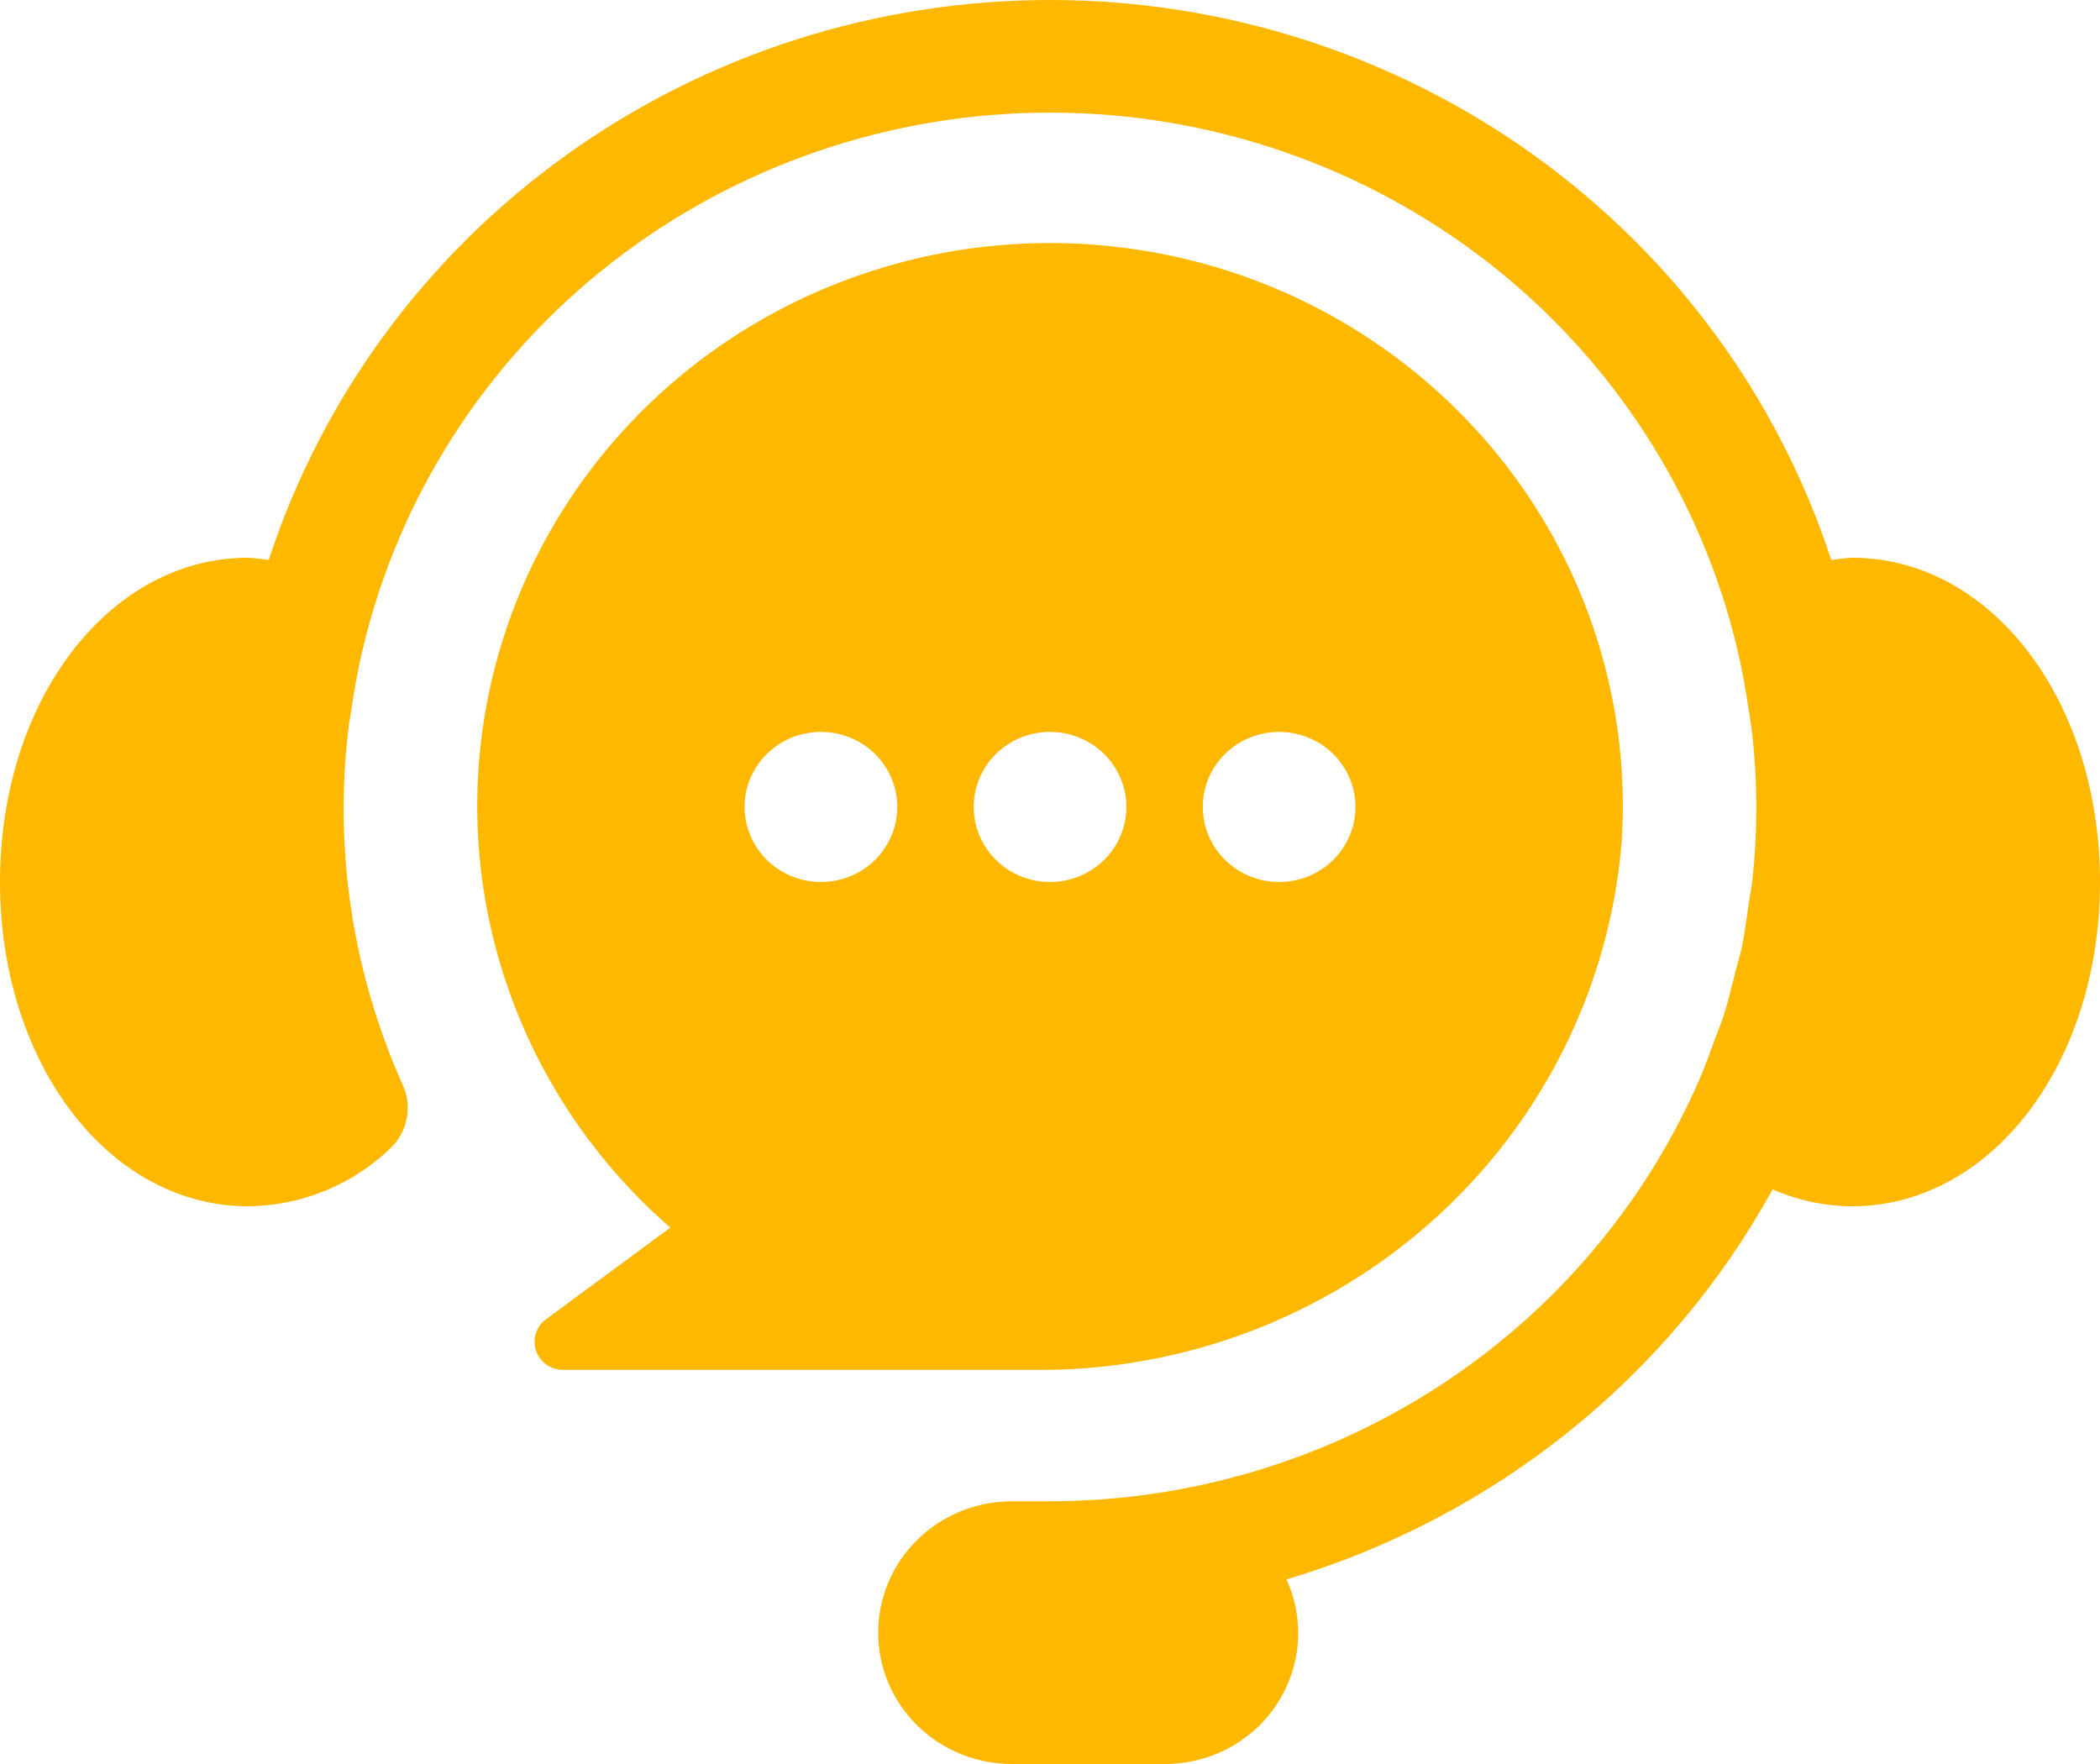 <svg width="50" height="42" viewBox="0 0 50 42" fill="none" xmlns="http://www.w3.org/2000/svg">
<path d="M44.091 13.279C43.927 13.289 43.764 13.308 43.602 13.335C42.337 9.462 39.855 6.084 36.512 3.688C33.169 1.291 29.138 0 25 0C20.862 0 16.831 1.291 13.488 3.688C10.145 6.084 7.663 9.462 6.398 13.335C6.236 13.308 6.073 13.289 5.909 13.279C2.596 13.279 0 16.67 0 21C0 25.329 2.596 28.721 5.909 28.721C7.171 28.707 8.38 28.217 9.284 27.351C9.488 27.161 9.627 26.914 9.682 26.644C9.737 26.373 9.706 26.092 9.593 25.84C8.397 23.175 7.949 20.243 8.296 17.351C8.315 17.18 8.35 17.015 8.374 16.846C8.444 16.38 8.525 15.917 8.635 15.463C9.493 11.828 11.577 8.586 14.549 6.265C17.521 3.944 21.204 2.681 25 2.681C28.796 2.681 32.479 3.944 35.451 6.265C38.423 8.586 40.507 11.828 41.365 15.463C41.475 15.917 41.556 16.38 41.626 16.846C41.651 17.015 41.685 17.18 41.704 17.351C41.778 17.969 41.816 18.59 41.818 19.213C41.818 19.779 41.788 20.345 41.73 20.908C41.709 21.113 41.665 21.31 41.636 21.512C41.586 21.865 41.542 22.219 41.469 22.567C41.428 22.762 41.366 22.95 41.318 23.142C41.23 23.492 41.148 23.843 41.037 24.188C40.98 24.366 40.905 24.536 40.842 24.712C40.716 25.06 40.591 25.409 40.441 25.751C39.139 28.716 36.984 31.241 34.24 33.017C31.497 34.793 28.285 35.741 25 35.745H24.091C23.247 35.745 22.438 36.074 21.841 36.661C21.244 37.247 20.909 38.043 20.909 38.872C20.909 39.702 21.244 40.497 21.841 41.084C22.438 41.67 23.247 42 24.091 42H27.727C28.258 42.002 28.78 41.873 29.247 41.625C29.713 41.377 30.109 41.018 30.398 40.58C30.686 40.143 30.859 39.642 30.9 39.122C30.94 38.602 30.848 38.08 30.63 37.605C35.583 36.13 39.743 32.793 42.205 28.319C42.798 28.579 43.441 28.716 44.091 28.721C47.404 28.721 50 25.329 50 21C50 16.67 47.404 13.279 44.091 13.279Z" fill="#FFB800"/>
<path d="M13.41 32.617H24.609C28.134 32.654 31.541 31.374 34.141 29.035C36.741 26.695 38.34 23.473 38.613 20.018C38.756 17.749 38.309 15.481 37.314 13.428C36.319 11.375 34.809 9.604 32.926 8.283C31.044 6.961 28.85 6.132 26.552 5.874C24.253 5.615 21.926 5.935 19.788 6.805C17.651 7.674 15.773 9.063 14.332 10.842C12.891 12.621 11.934 14.731 11.551 16.974C11.168 19.217 11.372 21.518 12.144 23.662C12.915 25.806 14.228 27.722 15.96 29.229L13.001 31.411C12.886 31.495 12.802 31.613 12.759 31.747C12.716 31.881 12.718 32.026 12.763 32.159C12.808 32.292 12.895 32.408 13.011 32.491C13.127 32.573 13.267 32.617 13.41 32.617ZM30.455 17.426C30.815 17.426 31.166 17.531 31.465 17.727C31.764 17.923 31.997 18.203 32.135 18.529C32.273 18.856 32.309 19.215 32.239 19.562C32.168 19.908 31.995 20.227 31.741 20.477C31.487 20.727 31.163 20.897 30.81 20.966C30.457 21.035 30.092 20.999 29.759 20.864C29.427 20.729 29.143 20.5 28.944 20.206C28.744 19.912 28.637 19.567 28.637 19.213C28.637 18.739 28.829 18.284 29.17 17.949C29.511 17.614 29.973 17.426 30.455 17.426ZM25.001 17.426C25.36 17.426 25.712 17.531 26.011 17.727C26.31 17.923 26.543 18.203 26.68 18.529C26.818 18.856 26.854 19.215 26.784 19.562C26.714 19.908 26.541 20.227 26.286 20.477C26.032 20.727 25.708 20.897 25.355 20.966C25.003 21.035 24.637 20.999 24.305 20.864C23.973 20.729 23.689 20.5 23.489 20.206C23.289 19.912 23.183 19.567 23.183 19.213C23.183 18.739 23.374 18.284 23.715 17.949C24.056 17.614 24.518 17.426 25.001 17.426ZM19.546 17.426C19.906 17.426 20.257 17.531 20.556 17.727C20.855 17.923 21.088 18.203 21.226 18.529C21.364 18.856 21.4 19.215 21.329 19.562C21.259 19.908 21.086 20.227 20.832 20.477C20.578 20.727 20.254 20.897 19.901 20.966C19.548 21.035 19.183 20.999 18.85 20.864C18.518 20.729 18.234 20.5 18.034 20.206C17.835 19.912 17.728 19.567 17.728 19.213C17.728 18.739 17.919 18.284 18.261 17.949C18.602 17.614 19.064 17.426 19.546 17.426Z" fill="#FFB800"/>
</svg>
